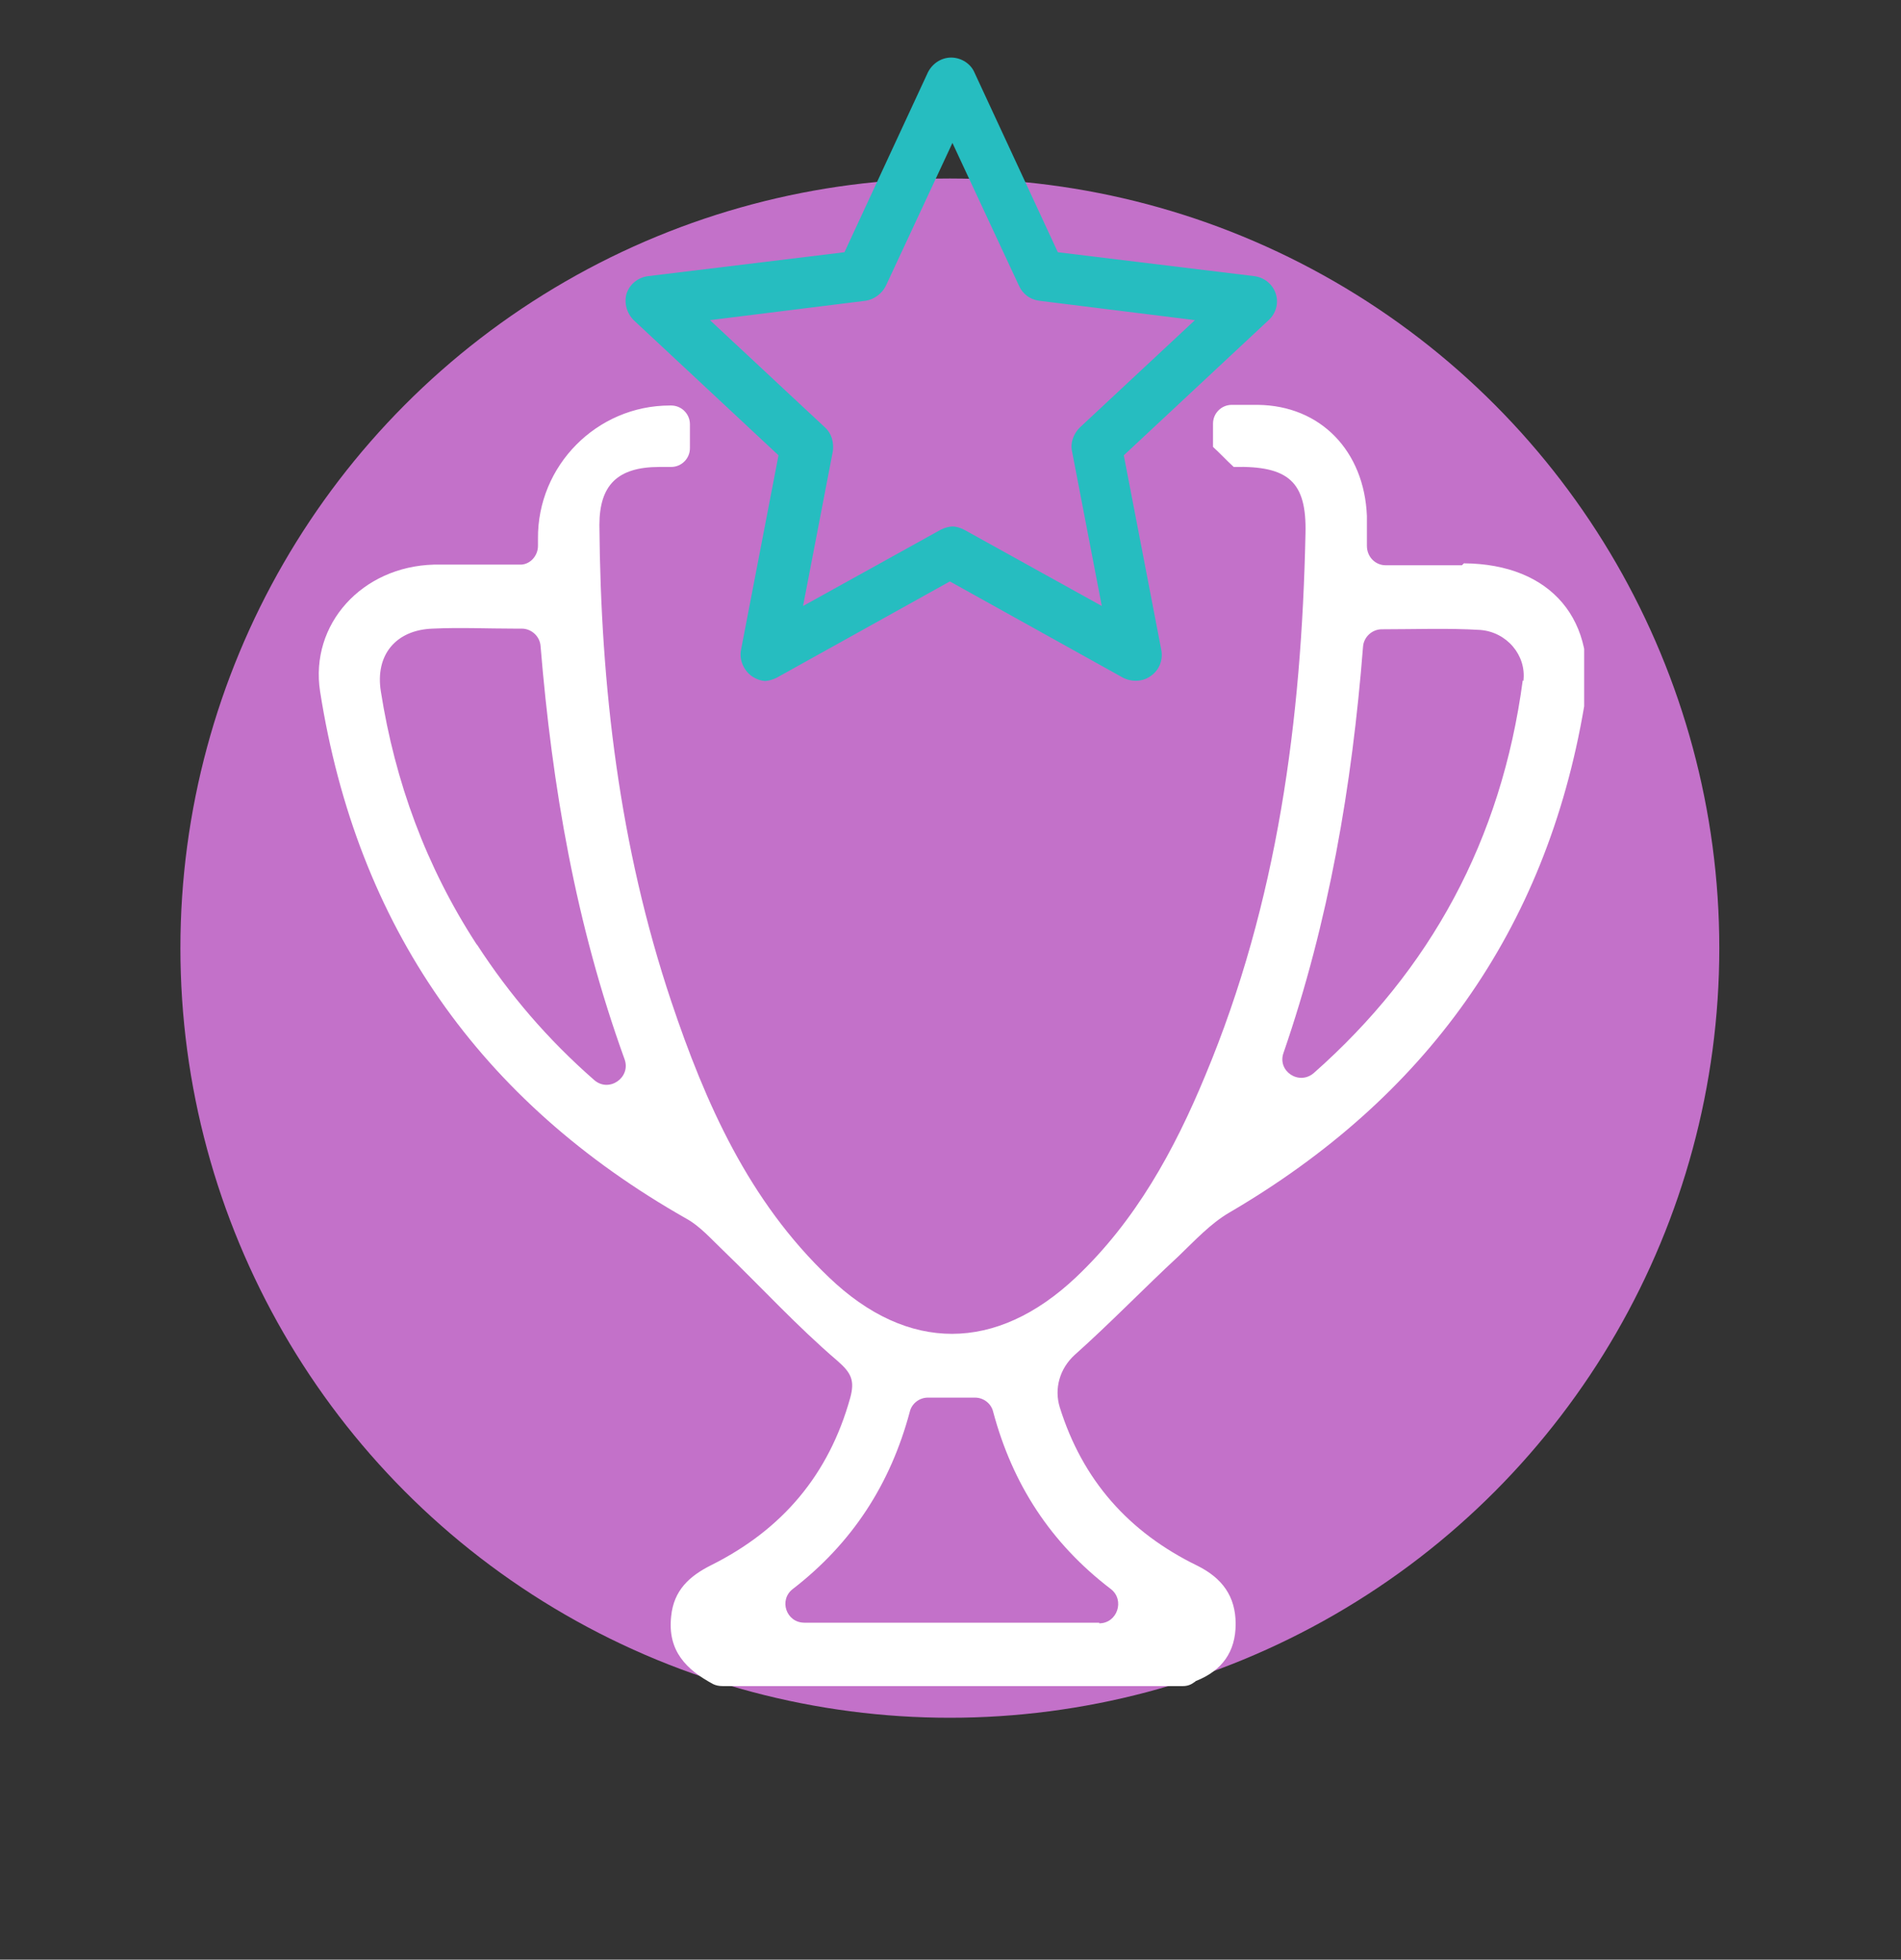 <?xml version="1.0" encoding="UTF-8"?> <svg xmlns="http://www.w3.org/2000/svg" xmlns:xlink="http://www.w3.org/1999/xlink" id="Layer_1" version="1.1" viewBox="0 0 294 303"><rect x="0" y="0" width="294" height="303" fill="#333333" stroke="none"/><defs><style> .st0 { fill: none; } .st1 { fill: #26bdc0; } .st2 { fill: #fff; } .st3 { fill: #c371c9; } .st4 { clip-path: url(#clippath); } </style><clipPath id="clippath"><rect class="st0" x="48.9" y="8.8" width="196.1" height="252.1"></rect></clipPath></defs><circle class="st3" cx="146.9" cy="146.6" r="119"></circle><g class="st4"><g><path class="st1" d="M118.5,105.3c-.8,0-1.6-.3-2.3-.8-1.2-.9-1.9-2.5-1.6-4l5.8-30.1-22.4-20.9c-1.1-1.1-1.5-2.7-1.1-4.1.5-1.5,1.8-2.5,3.3-2.7l30.4-3.7,12.9-27.8c.7-1.4,2.1-2.3,3.6-2.3s3,.9,3.6,2.3l12.9,27.8,30.4,3.7c1.5.2,2.8,1.2,3.3,2.7.5,1.5,0,3.1-1.1,4.1l-22.4,20.9,5.8,30.1c.3,1.5-.3,3.1-1.6,4-1.2.9-2.9,1-4.3.3l-26.8-14.9-26.8,14.9c-.6.3-1.3.5-1.9.5ZM147.2,81.4c.7,0,1.3.2,1.9.5l21.3,11.8-4.6-23.9c-.3-1.3.2-2.7,1.2-3.7l17.8-16.6-24.1-3c-1.4-.2-2.5-1-3.1-2.3l-10.3-22.1-10.3,22.1c-.6,1.2-1.8,2.1-3.1,2.3l-24.1,3,17.8,16.6c1,.9,1.4,2.3,1.2,3.7l-4.6,23.9,21.3-11.8c.6-.3,1.3-.5,1.9-.5h0Z"></path><path class="st2" d="M226.1,87.4c-3.9,0-7.7,0-11.8,0-1.6,0-2.9-1.3-2.9-3,0-1.6,0-3.1,0-4.6-.4-10-7.1-17.1-16.9-17.2-1.3,0-2.7,0-4,0-1.6,0-2.9,1.3-2.9,2.9v3.6c1.3,1.2,1.9,1.9,3.2,3.1,8.5-.2,11.3,2.3,11.1,10.3-.6,28.8-4.3,57-15.5,83.8-4.8,11.6-10.8,22.5-20,31.2-12.3,11.6-26,11.7-38.2,0-12.4-11.8-19.1-26.9-24.4-42.7-8-23.9-10.9-48.6-11.1-73.6,0-6.2,2.8-9,9.3-9h1.8c1.6,0,2.9-1.3,2.9-2.9v-3.7c0-1.6-1.3-2.9-2.9-2.9h-.2c-11.3,0-20.5,9.3-20.4,20.6v1.1c0,1.6-1.3,3-2.9,2.9-4.6,0-8.9,0-13.2,0-11.1.3-19.2,9.2-17.6,19.6,5.7,36.3,24.7,63.4,56.6,81.5,2.2,1.2,4,3.3,5.8,5,5.9,5.7,11.4,11.7,17.6,17,2.2,1.9,2.7,3.1,2,5.7-3.3,11.9-10.5,20.4-21.5,25.9-3.4,1.7-5.8,3.9-6.2,7.9-.6,5.4,2.4,8.3,6.5,10.5.4.2.9.3,1.4.3h71.3c.6,0,1.2-.2,1.7-.6.1,0,.2-.2.3-.2,4-1.6,6.1-4.5,6.1-8.8,0-4.3-2.1-7.1-5.9-9-10.7-5.2-17.8-13.3-21.3-24.5-.9-2.9,0-6,2.3-8.1,5.5-4.9,10.7-10.3,16.1-15.3,2.5-2.4,4.9-5,7.8-6.7,30.3-17.7,49-43.5,54.9-78.3,2.3-13.3-5.1-22-18.6-22.1h0ZM73.7,146c-7.8-12-12.6-25.1-14.8-39.1-.9-5.6,2.3-9.5,8-9.7,4.2-.2,8.5,0,12.8,0h1c1.5,0,2.8,1.2,2.9,2.7,1.8,21.7,5.4,42.9,13,63.9,1,2.8-2.4,5.2-4.7,3.2-7.2-6.3-13.1-13.2-18.1-20.9h0ZM170,250.9h-45.6c-2.8,0-4-3.5-1.8-5.2,9.2-7.1,15.1-16.2,18.1-27.4.3-1.3,1.5-2.2,2.8-2.2h7.3c1.3,0,2.5.9,2.8,2.2,3,11.2,8.9,20.3,18.2,27.4,2.2,1.7,1,5.3-1.8,5.3h0ZM235.5,105.2c-3.3,24.7-14.3,44.8-32.3,60.7-2.3,2-5.7-.3-4.7-3.1,7-20.3,10.6-41.2,12.3-62.8.1-1.5,1.4-2.7,2.9-2.7,5.2,0,10.2-.2,15.2.1,4.1.3,7.2,3.9,6.7,7.9h0Z"></path></g></g></svg> 